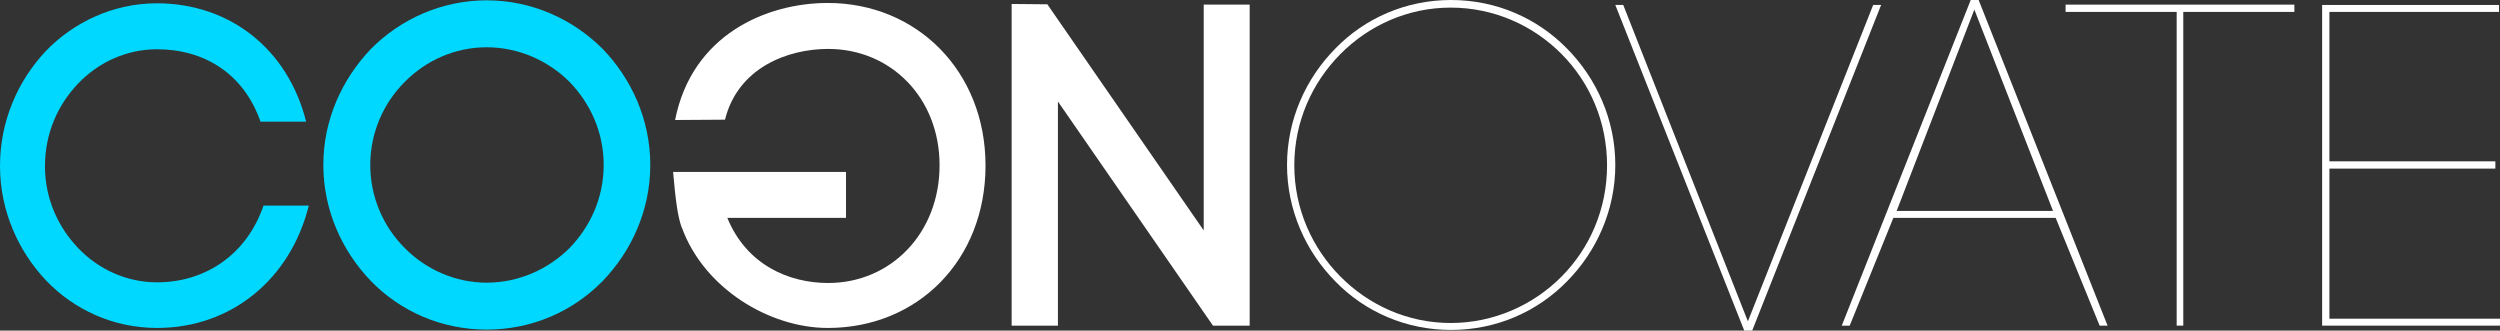 <?xml version="1.0" encoding="utf-8"?>
<!-- Generator: Adobe Illustrator 23.0.5, SVG Export Plug-In . SVG Version: 6.00 Build 0)  -->
<svg version="1.1" id="Layer_1" xmlns="http://www.w3.org/2000/svg" xmlns:xlink="http://www.w3.org/1999/xlink" x="0px" y="0px"
	 viewBox="0 0 756.2 100" style="enable-background:new 0 0 756.2 100;" xml:space="preserve">
<rect x="0" y="0" width="756.2" height="100" fill="#333333" stroke="none"/>
<style type="text/css">
	.st0{fill:#00D8FF;}
	.st1{fill:#FFFFFF;}
</style>
<g>
	<path class="st0" d="M13.9,15.4C22.3,6.7,34.3,1,47.4,1c22.2,0,39.7,13.9,45.2,35.8H78.8c-5.1-14.6-17.1-21.9-31.3-21.9
		c-9.3,0-17.8,4-23.9,10.4s-10,15-10,25c0,9.7,3.9,18.3,10,24.7s14.6,10.4,23.9,10.4c14.7,0,27.2-8.5,32.2-23.2h13.7
		c-5.5,22.1-23.3,37-45.9,37c-13.2,0-25.1-5.5-33.6-14.4C5.5,75.9,0,63.7,0,50.2C0,36.5,5.5,24.3,13.9,15.4z"/>
	<path class="st0" d="M112.2,14.8c8.9-9,21.4-14.7,35-14.7c13.7,0,26.1,5.7,35.1,14.7c8.7,9,14.4,21.4,14.4,35.1
		c0,13.7-5.7,26.1-14.4,35.1c-9,9.2-21.4,14.7-35.1,14.7c-13.6,0-26.1-5.5-35-14.7c-8.7-9-14.4-21.4-14.4-35.1
		C97.8,36.2,103.5,23.9,112.2,14.8z M172.3,24.8c-6.5-6.5-15.5-10.5-25.1-10.5c-9.6,0-18.4,4-24.8,10.5
		c-6.4,6.4-10.4,15.3-10.4,25.1s4,18.7,10.4,25.1c6.4,6.5,15.3,10.5,24.8,10.5c9.6,0,18.6-4,25.1-10.5c6.2-6.4,10.3-15.1,10.3-25.1
		S178.5,31.2,172.3,24.8z"/>
	<path class="st1" d="M219.3,36.2c3.9-15.7,18.9-21.4,31.2-21.4c19,0,33.7,14.8,33.7,35.2c0,20.5-14.7,35.6-33.7,35.6
		c-11.9,0-24.7-5.5-30.5-19.7l35.9,0V52l-52.3,0c0.7,8.2,1.4,13.6,2.6,16.8v-0.1c6.7,18.6,26.6,30.5,44.2,30.5
		c27.2,0,47.7-20.5,47.7-49.1c0-28.7-20.9-49.2-47.7-49.2c-18.6,0-41.1,9.6-46.2,35.4L219.3,36.2z"/>
	<path class="st1" d="M306,98.5V1.2l10.8,0.1l47.3,68.4V1.4H378v97.1h-11.1L320,30.7v67.8H306z"/>
	<path class="st1" d="M403.9,14.7c8.9-9.2,21.4-14.7,35-14.7c13.7,0,26.1,5.5,35.1,14.7c8.9,9,14.6,21.5,14.6,35.2
		c0,13.7-5.7,26.2-14.6,35.2c-9,9.2-21.4,14.7-35.1,14.7c-13.6,0-26.1-5.5-35-14.7c-8.9-9-14.6-21.5-14.6-35.2
		C389.3,36.2,395,23.7,403.9,14.7z M472.4,16.4c-8.6-8.7-20.5-14.1-33.6-14.1c-13,0-24.8,5.4-33.4,14.1
		c-8.5,8.6-13.9,20.4-13.9,33.6c0,13.2,5.4,25,13.9,33.6c8.6,8.7,20.4,14.1,33.4,14.1c13,0,25-5.4,33.6-14.1
		c8.5-8.6,13.7-20.4,13.7-33.6C486.1,36.8,480.9,25,472.4,16.4z"/>
	<path class="st1" d="M566.6,1.5h2.4L530,100h-2.4l-39-98.5h2.4l37.7,95.7L566.6,1.5z"/>
	<path class="st1" d="M621.8,65.9h-49.1l-13.2,32.6h-2.4l39-98.5h2.4l39,98.5h-2.4L621.8,65.9z M573.7,63.8H621L597.2,2.9
		L573.7,63.8z"/>
	<path class="st1" d="M658.4,98.5V3.6h-33.6V1.4h69.2v2.2h-33.6v94.9H658.4z"/>
	<path class="st1" d="M704.6,96.4h51.6v2.1h-53.5h-0.3V1.5h53.5v2.1h-51.3v45.2h50.2V51h-50.2V96.4z"/>
</g>
<g>
</g>
<g>
</g>
<g>
</g>
<g>
</g>
<g>
</g>
<g>
</g>
<g>
</g>
<g>
</g>
<g>
</g>
<g>
</g>
<g>
</g>
</svg>
